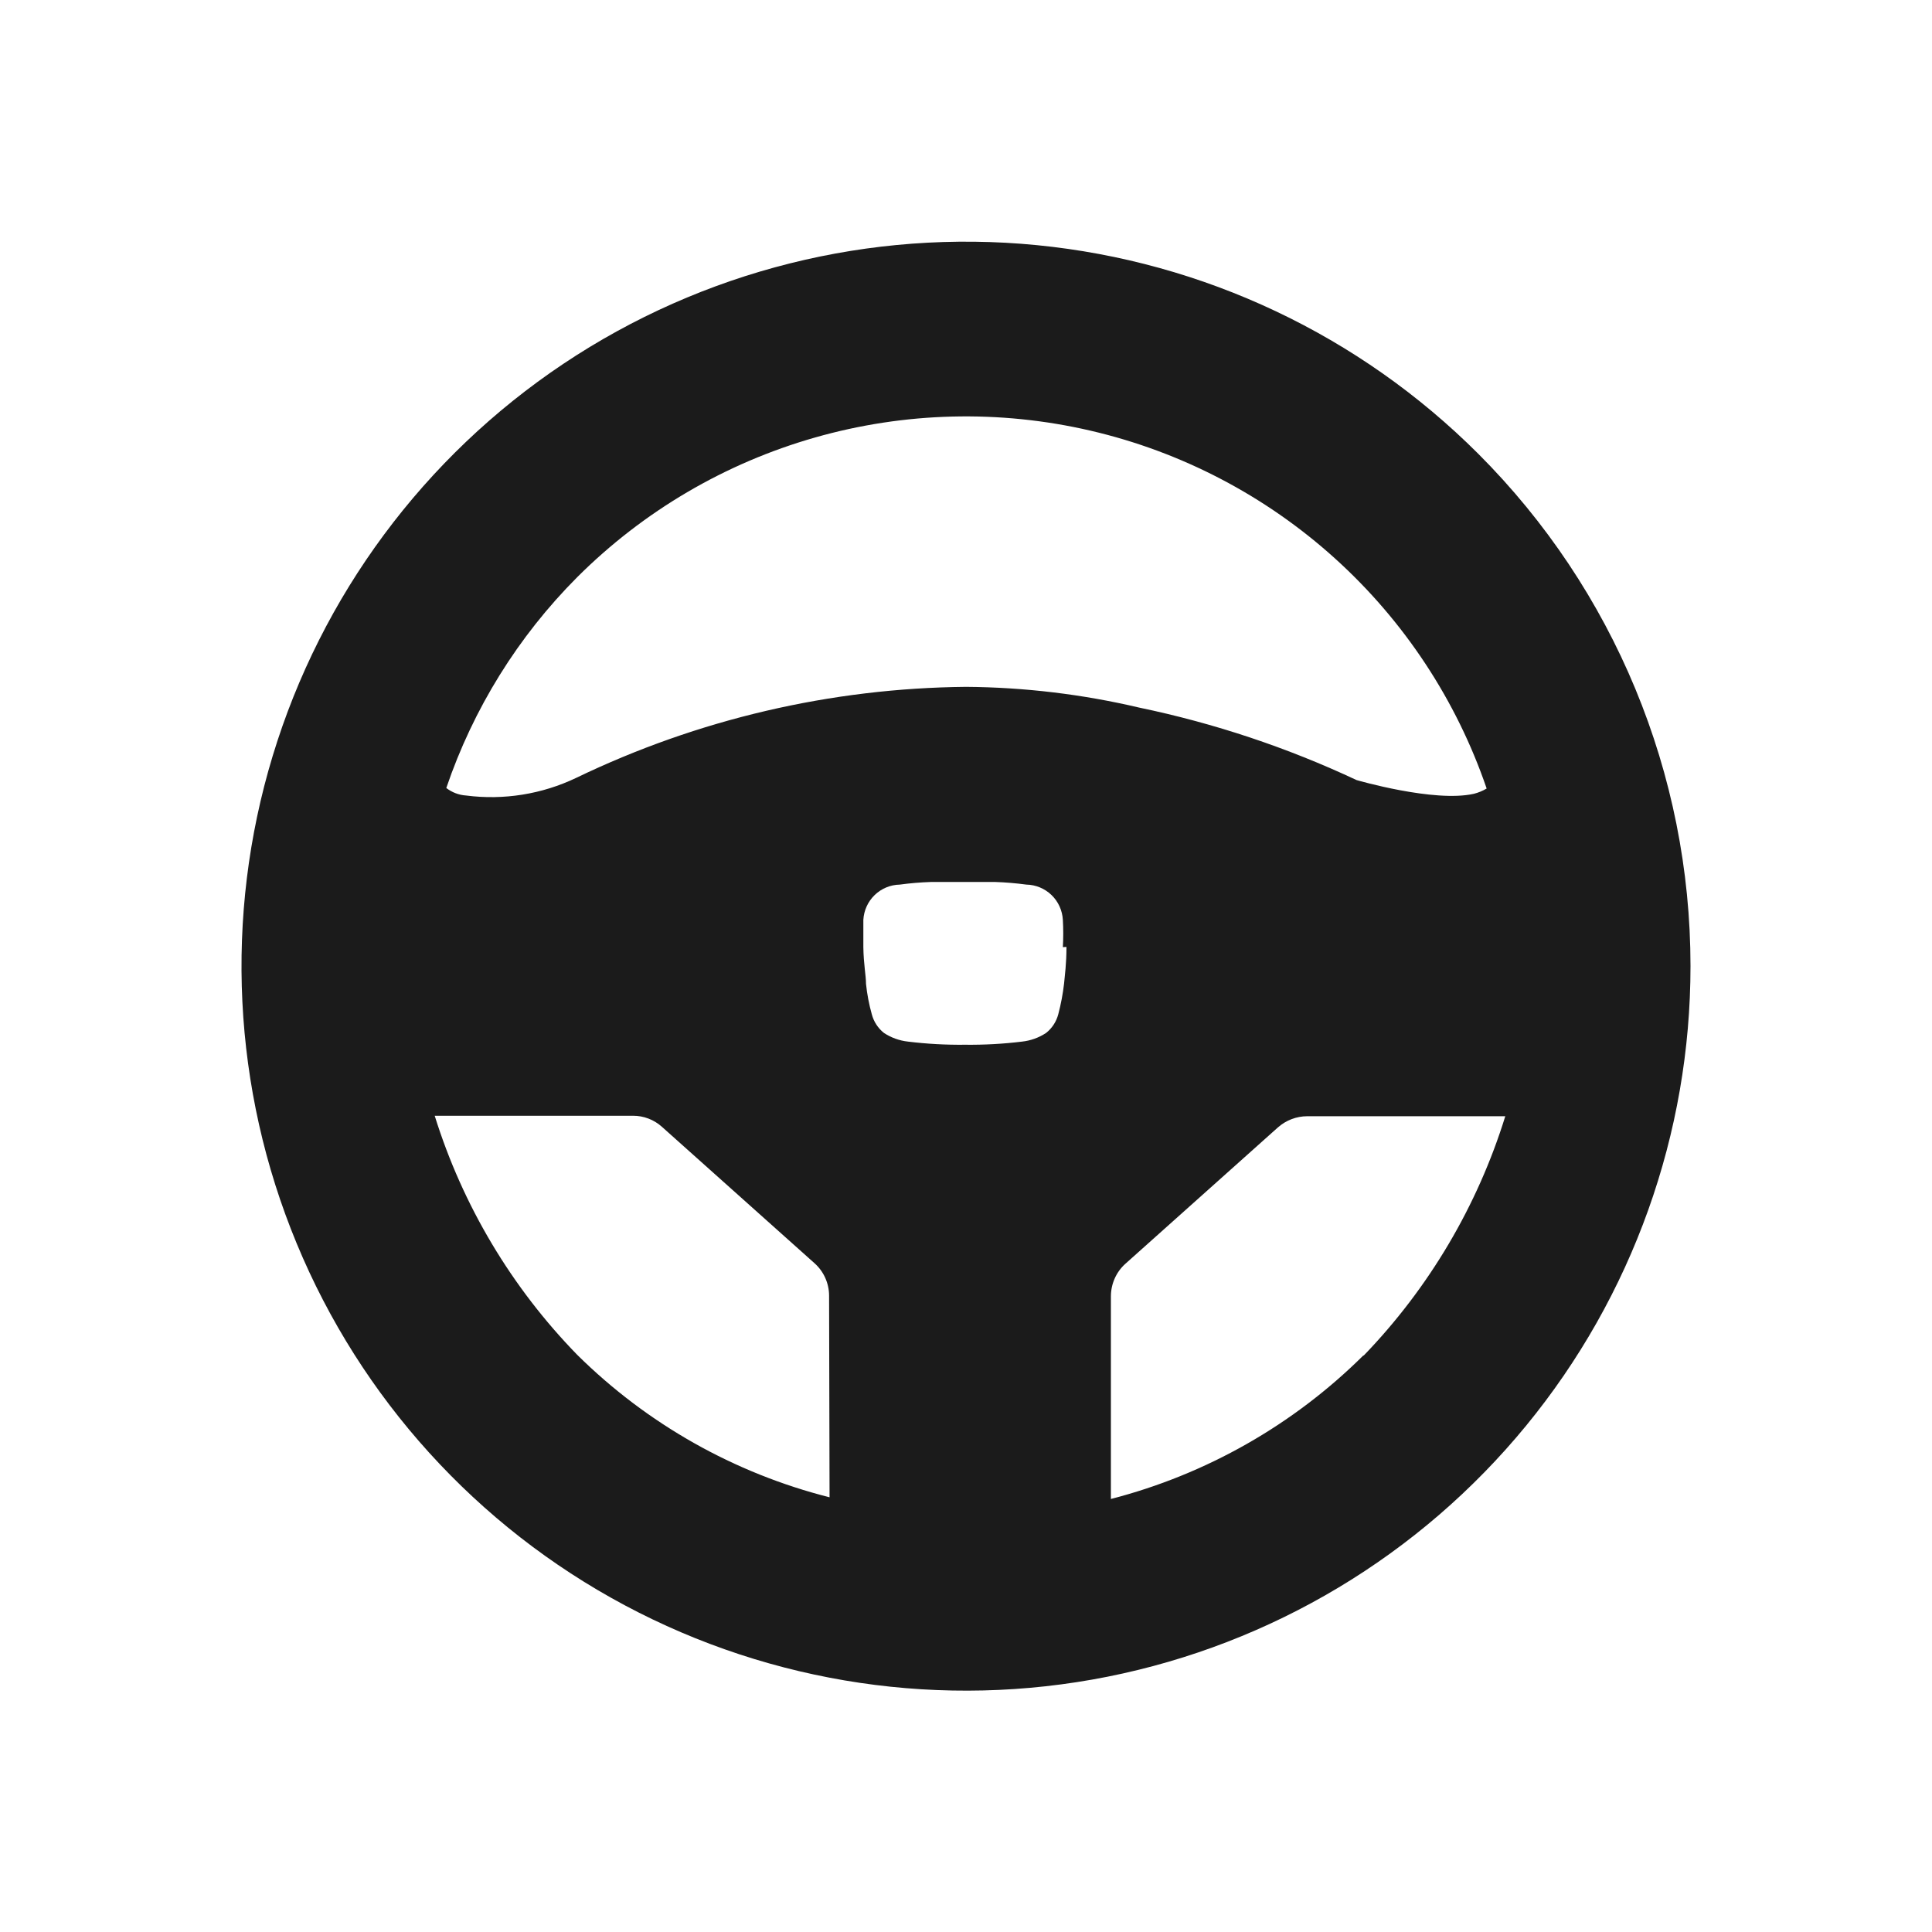 <svg width="45" height="45" viewBox="0 0 45 45" fill="none" xmlns="http://www.w3.org/2000/svg">
<path d="M34.431 10.569C31.669 7.809 28.037 6.092 24.151 5.71C20.266 5.328 16.368 6.305 13.122 8.474C9.877 10.644 7.483 13.872 6.351 17.608C5.218 21.344 5.416 25.358 6.911 28.964C8.405 32.571 11.104 35.548 14.548 37.388C17.991 39.227 21.966 39.816 25.795 39.054C29.624 38.291 33.071 36.225 35.547 33.206C38.023 30.188 39.376 26.404 39.375 22.5C39.374 18.025 37.596 13.733 34.431 10.569ZM13.444 13.444C14.983 11.907 16.889 10.788 18.981 10.191C21.072 9.594 23.282 9.539 25.4 10.031C27.519 10.523 29.478 11.547 31.092 13.005C32.706 14.463 33.923 16.308 34.627 18.366C34.535 18.421 34.434 18.463 34.329 18.489C33.407 18.698 31.596 18.169 31.596 18.169C29.98 17.411 28.281 16.845 26.533 16.481C25.211 16.17 23.858 16.008 22.5 15.998C19.355 16.028 16.255 16.752 13.421 18.118C12.624 18.499 11.733 18.642 10.856 18.529C10.688 18.518 10.528 18.457 10.395 18.354C11.023 16.506 12.066 14.826 13.444 13.444ZM19.322 34.875C17.101 34.313 15.072 33.167 13.444 31.556C11.915 29.987 10.777 28.079 10.125 25.988H14.743C14.992 25.987 15.233 26.079 15.418 26.246L18.973 29.424C19.079 29.519 19.164 29.635 19.222 29.765C19.28 29.895 19.311 30.036 19.311 30.178L19.322 34.875ZM24.84 22.056C24.84 22.455 24.801 22.719 24.784 22.911C24.756 23.152 24.711 23.391 24.649 23.625C24.604 23.796 24.505 23.948 24.367 24.058C24.199 24.17 24.006 24.239 23.805 24.261C23.365 24.315 22.921 24.339 22.477 24.334C22.034 24.339 21.59 24.315 21.15 24.261C20.949 24.239 20.756 24.17 20.587 24.058C20.45 23.948 20.351 23.796 20.306 23.625C20.241 23.393 20.196 23.156 20.171 22.916C20.171 22.725 20.115 22.461 20.109 22.061C20.109 21.819 20.109 21.6 20.109 21.426C20.121 21.207 20.215 21 20.372 20.848C20.53 20.695 20.739 20.608 20.959 20.604C21.199 20.571 21.442 20.551 21.684 20.543C21.87 20.543 22.303 20.543 22.433 20.543C22.562 20.543 22.995 20.543 23.181 20.543C23.423 20.551 23.666 20.572 23.906 20.604C24.125 20.608 24.335 20.695 24.493 20.848C24.65 21 24.744 21.207 24.756 21.426C24.768 21.637 24.768 21.85 24.756 22.061L24.84 22.056ZM31.753 31.573C30.125 33.188 28.096 34.341 25.875 34.914V30.195C25.875 30.052 25.905 29.91 25.963 29.779C26.021 29.648 26.106 29.531 26.212 29.436L29.767 26.258C29.956 26.092 30.197 26 30.448 25.999H35.061C34.413 28.089 33.284 29.998 31.764 31.573" fill="#1B1B1B"/>
</svg>
